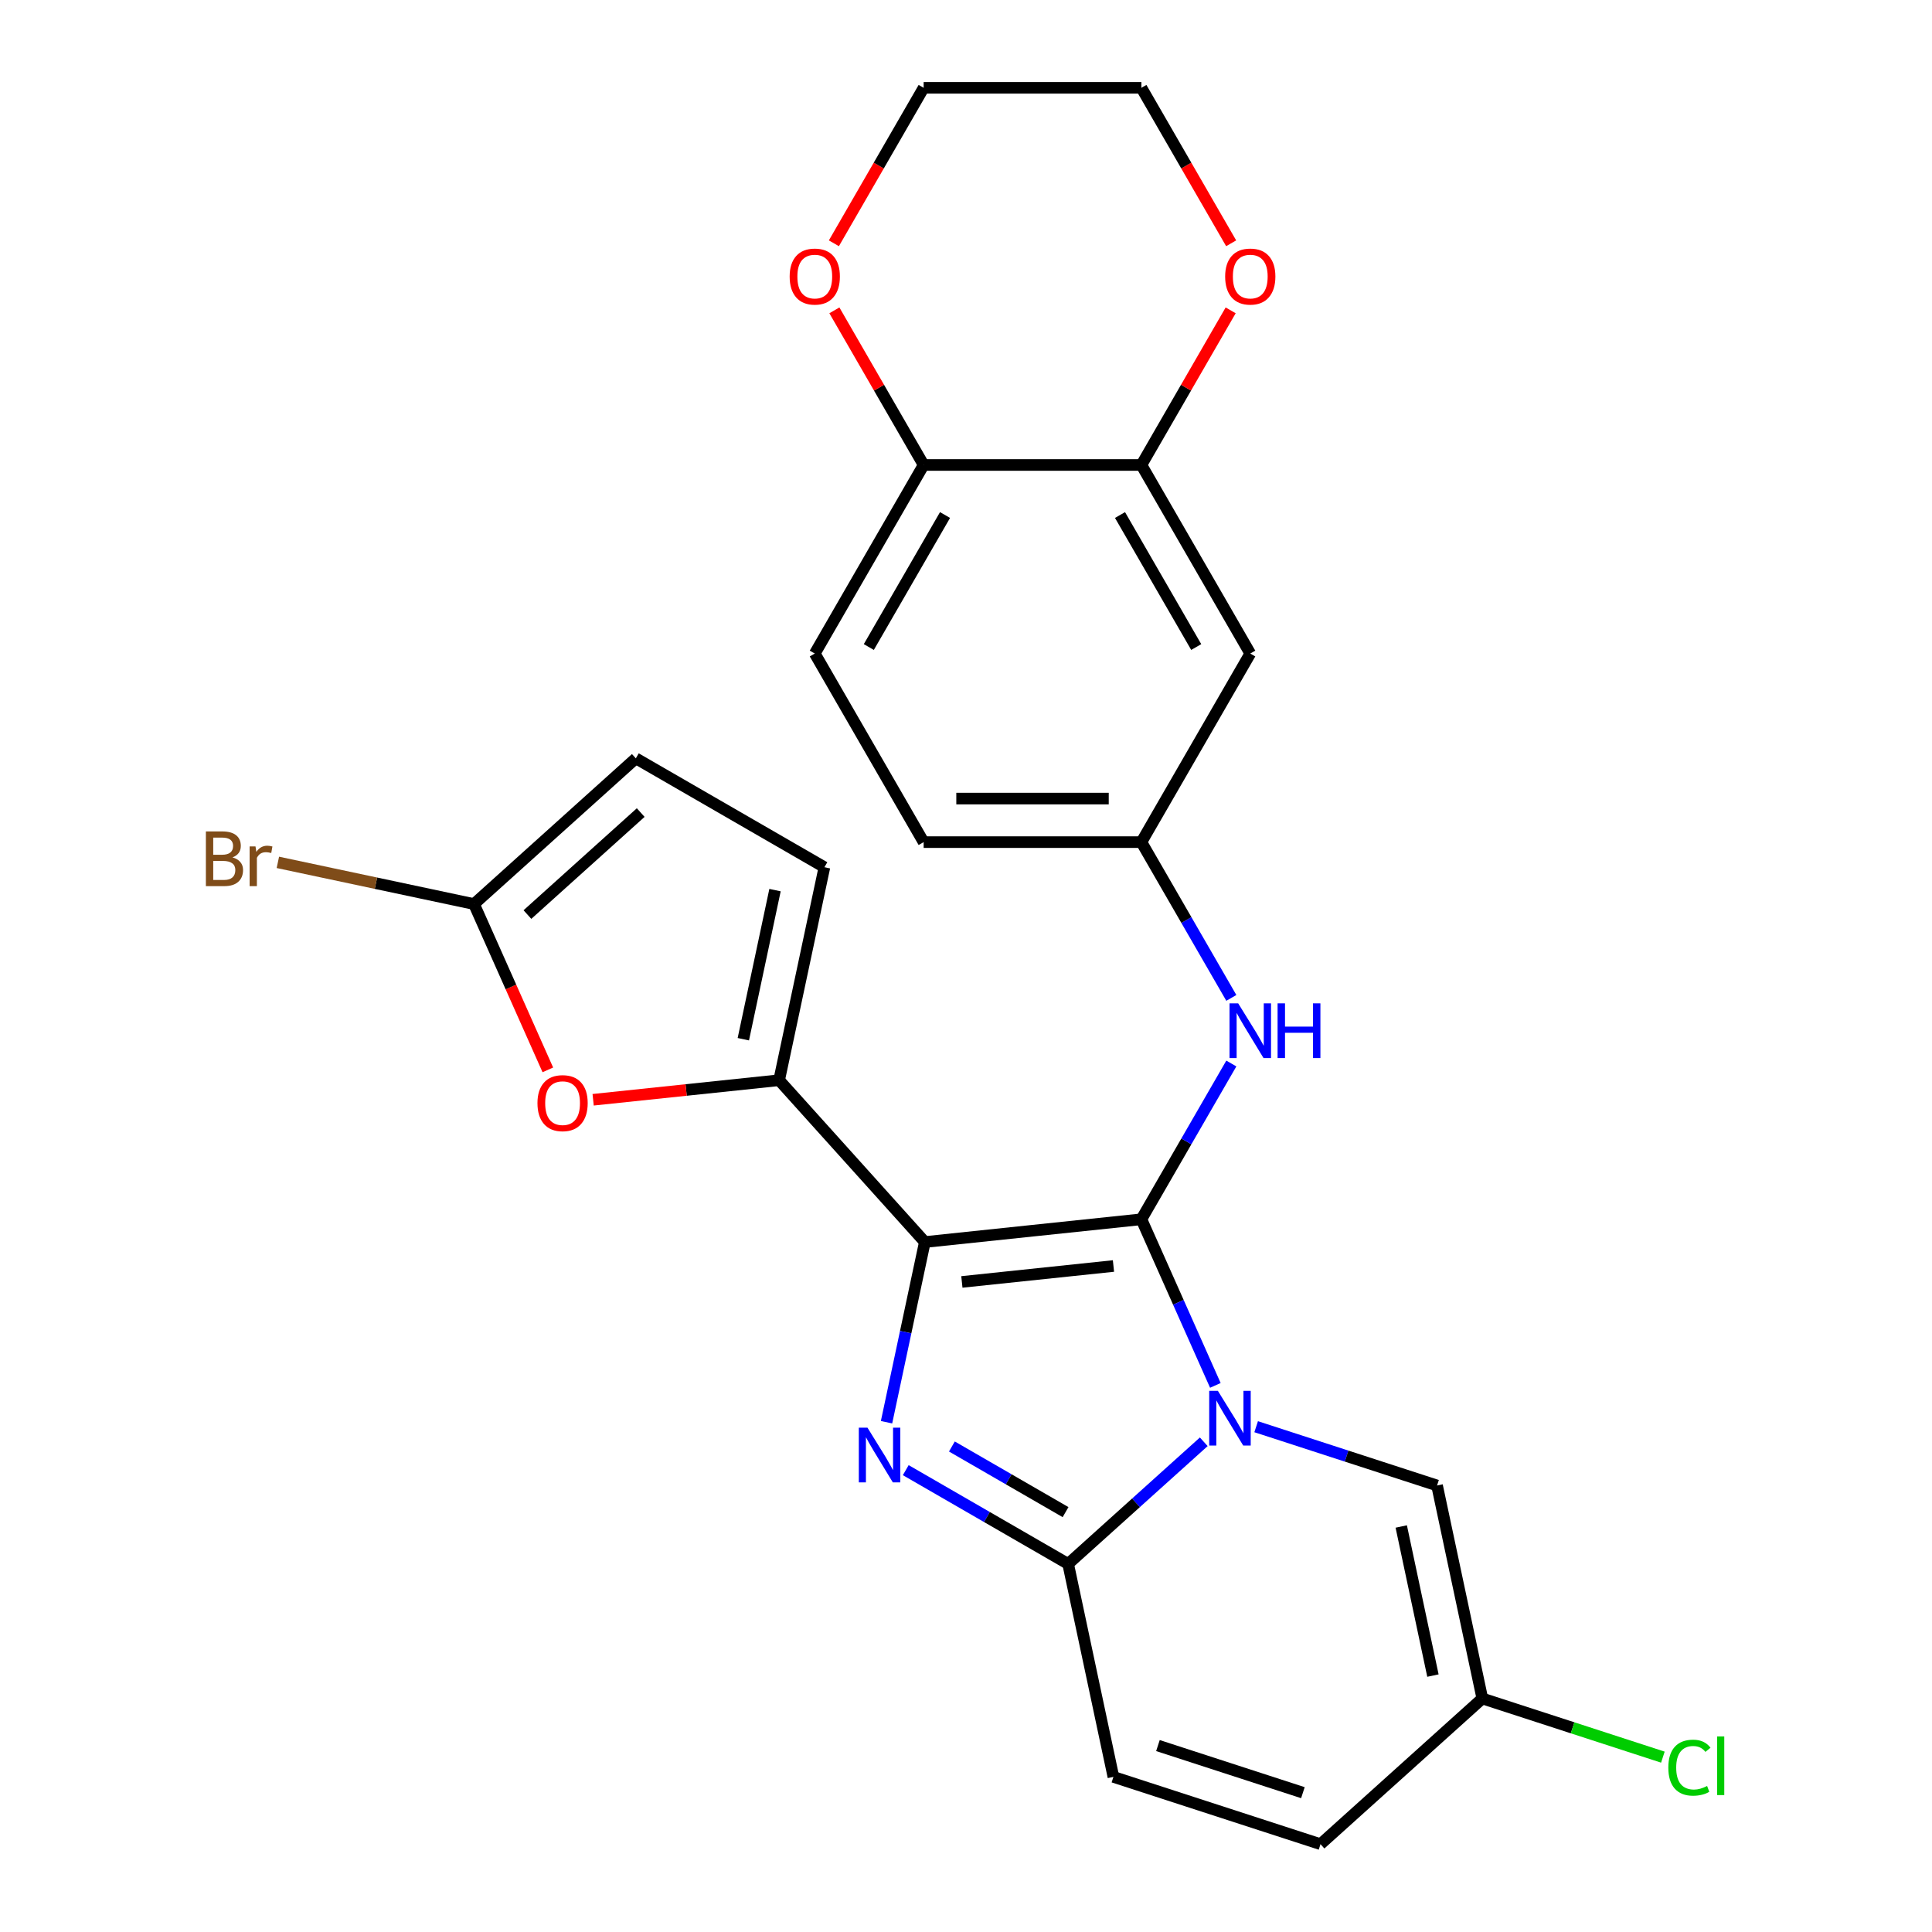 <?xml version='1.0' encoding='iso-8859-1'?>
<svg version='1.1' baseProfile='full'
              xmlns='http://www.w3.org/2000/svg'
                      xmlns:rdkit='http://www.rdkit.org/xml'
                      xmlns:xlink='http://www.w3.org/1999/xlink'
                  xml:space='preserve'
width='1000px' height='1000px' viewBox='0 0 1000 1000'>
<!-- END OF HEADER -->
<rect style='opacity:1.0;fill:#FFFFFF;stroke:none' width='1000' height='1000' x='0' y='0'> </rect>
<path class='bond-0' d='M 478.695,642.876 L 590.785,631.095' style='fill:none;fill-rule:evenodd;stroke:#000000;stroke-width:6px;stroke-linecap:butt;stroke-linejoin:miter;stroke-opacity:1' />
<path class='bond-0' d='M 497.865,663.527 L 576.327,655.28' style='fill:none;fill-rule:evenodd;stroke:#000000;stroke-width:6px;stroke-linecap:butt;stroke-linejoin:miter;stroke-opacity:1' />
<path class='bond-2' d='M 478.695,642.876 L 468.783,689.509' style='fill:none;fill-rule:evenodd;stroke:#000000;stroke-width:6px;stroke-linecap:butt;stroke-linejoin:miter;stroke-opacity:1' />
<path class='bond-2' d='M 468.783,689.509 L 458.871,736.142' style='fill:none;fill-rule:evenodd;stroke:#0000FF;stroke-width:6px;stroke-linecap:butt;stroke-linejoin:miter;stroke-opacity:1' />
<path class='bond-4' d='M 478.695,642.876 L 403.28,559.119' style='fill:none;fill-rule:evenodd;stroke:#000000;stroke-width:6px;stroke-linecap:butt;stroke-linejoin:miter;stroke-opacity:1' />
<path class='bond-1' d='M 590.785,631.095 L 609.926,674.088' style='fill:none;fill-rule:evenodd;stroke:#000000;stroke-width:6px;stroke-linecap:butt;stroke-linejoin:miter;stroke-opacity:1' />
<path class='bond-1' d='M 609.926,674.088 L 629.068,717.08' style='fill:none;fill-rule:evenodd;stroke:#0000FF;stroke-width:6px;stroke-linecap:butt;stroke-linejoin:miter;stroke-opacity:1' />
<path class='bond-7' d='M 590.785,631.095 L 614.06,590.781' style='fill:none;fill-rule:evenodd;stroke:#000000;stroke-width:6px;stroke-linecap:butt;stroke-linejoin:miter;stroke-opacity:1' />
<path class='bond-7' d='M 614.06,590.781 L 637.336,550.466' style='fill:none;fill-rule:evenodd;stroke:#0000FF;stroke-width:6px;stroke-linecap:butt;stroke-linejoin:miter;stroke-opacity:1' />
<path class='bond-6' d='M 650.184,738.463 L 697.001,753.675' style='fill:none;fill-rule:evenodd;stroke:#0000FF;stroke-width:6px;stroke-linecap:butt;stroke-linejoin:miter;stroke-opacity:1' />
<path class='bond-6' d='M 697.001,753.675 L 743.817,768.886' style='fill:none;fill-rule:evenodd;stroke:#000000;stroke-width:6px;stroke-linecap:butt;stroke-linejoin:miter;stroke-opacity:1' />
<path class='bond-26' d='M 623.069,746.265 L 587.969,777.869' style='fill:none;fill-rule:evenodd;stroke:#0000FF;stroke-width:6px;stroke-linecap:butt;stroke-linejoin:miter;stroke-opacity:1' />
<path class='bond-26' d='M 587.969,777.869 L 552.869,809.473' style='fill:none;fill-rule:evenodd;stroke:#000000;stroke-width:6px;stroke-linecap:butt;stroke-linejoin:miter;stroke-opacity:1' />
<path class='bond-3' d='M 468.82,760.948 L 510.845,785.211' style='fill:none;fill-rule:evenodd;stroke:#0000FF;stroke-width:6px;stroke-linecap:butt;stroke-linejoin:miter;stroke-opacity:1' />
<path class='bond-3' d='M 510.845,785.211 L 552.869,809.473' style='fill:none;fill-rule:evenodd;stroke:#000000;stroke-width:6px;stroke-linecap:butt;stroke-linejoin:miter;stroke-opacity:1' />
<path class='bond-3' d='M 492.698,748.705 L 522.115,765.689' style='fill:none;fill-rule:evenodd;stroke:#0000FF;stroke-width:6px;stroke-linecap:butt;stroke-linejoin:miter;stroke-opacity:1' />
<path class='bond-3' d='M 522.115,765.689 L 551.532,782.673' style='fill:none;fill-rule:evenodd;stroke:#000000;stroke-width:6px;stroke-linecap:butt;stroke-linejoin:miter;stroke-opacity:1' />
<path class='bond-9' d='M 552.869,809.473 L 576.302,919.717' style='fill:none;fill-rule:evenodd;stroke:#000000;stroke-width:6px;stroke-linecap:butt;stroke-linejoin:miter;stroke-opacity:1' />
<path class='bond-5' d='M 403.28,559.119 L 355.144,564.178' style='fill:none;fill-rule:evenodd;stroke:#000000;stroke-width:6px;stroke-linecap:butt;stroke-linejoin:miter;stroke-opacity:1' />
<path class='bond-5' d='M 355.144,564.178 L 307.008,569.238' style='fill:none;fill-rule:evenodd;stroke:#FF0000;stroke-width:6px;stroke-linecap:butt;stroke-linejoin:miter;stroke-opacity:1' />
<path class='bond-10' d='M 403.28,559.119 L 426.713,448.875' style='fill:none;fill-rule:evenodd;stroke:#000000;stroke-width:6px;stroke-linecap:butt;stroke-linejoin:miter;stroke-opacity:1' />
<path class='bond-10' d='M 384.746,537.896 L 401.149,460.725' style='fill:none;fill-rule:evenodd;stroke:#000000;stroke-width:6px;stroke-linecap:butt;stroke-linejoin:miter;stroke-opacity:1' />
<path class='bond-8' d='M 283.561,553.762 L 264.455,510.85' style='fill:none;fill-rule:evenodd;stroke:#FF0000;stroke-width:6px;stroke-linecap:butt;stroke-linejoin:miter;stroke-opacity:1' />
<path class='bond-8' d='M 264.455,510.85 L 245.349,467.938' style='fill:none;fill-rule:evenodd;stroke:#000000;stroke-width:6px;stroke-linecap:butt;stroke-linejoin:miter;stroke-opacity:1' />
<path class='bond-12' d='M 743.817,768.886 L 767.25,879.13' style='fill:none;fill-rule:evenodd;stroke:#000000;stroke-width:6px;stroke-linecap:butt;stroke-linejoin:miter;stroke-opacity:1' />
<path class='bond-12' d='M 725.283,790.109 L 741.686,867.28' style='fill:none;fill-rule:evenodd;stroke:#000000;stroke-width:6px;stroke-linecap:butt;stroke-linejoin:miter;stroke-opacity:1' />
<path class='bond-17' d='M 637.336,516.511 L 614.06,476.196' style='fill:none;fill-rule:evenodd;stroke:#0000FF;stroke-width:6px;stroke-linecap:butt;stroke-linejoin:miter;stroke-opacity:1' />
<path class='bond-17' d='M 614.06,476.196 L 590.785,435.882' style='fill:none;fill-rule:evenodd;stroke:#000000;stroke-width:6px;stroke-linecap:butt;stroke-linejoin:miter;stroke-opacity:1' />
<path class='bond-21' d='M 245.349,467.938 L 194.586,457.147' style='fill:none;fill-rule:evenodd;stroke:#000000;stroke-width:6px;stroke-linecap:butt;stroke-linejoin:miter;stroke-opacity:1' />
<path class='bond-21' d='M 194.586,457.147 L 143.823,446.357' style='fill:none;fill-rule:evenodd;stroke:#7F4C19;stroke-width:6px;stroke-linecap:butt;stroke-linejoin:miter;stroke-opacity:1' />
<path class='bond-27' d='M 245.349,467.938 L 329.106,392.522' style='fill:none;fill-rule:evenodd;stroke:#000000;stroke-width:6px;stroke-linecap:butt;stroke-linejoin:miter;stroke-opacity:1' />
<path class='bond-27' d='M 272.996,473.377 L 331.626,420.586' style='fill:none;fill-rule:evenodd;stroke:#000000;stroke-width:6px;stroke-linecap:butt;stroke-linejoin:miter;stroke-opacity:1' />
<path class='bond-15' d='M 576.302,919.717 L 683.493,954.545' style='fill:none;fill-rule:evenodd;stroke:#000000;stroke-width:6px;stroke-linecap:butt;stroke-linejoin:miter;stroke-opacity:1' />
<path class='bond-15' d='M 599.346,903.503 L 674.38,927.883' style='fill:none;fill-rule:evenodd;stroke:#000000;stroke-width:6px;stroke-linecap:butt;stroke-linejoin:miter;stroke-opacity:1' />
<path class='bond-13' d='M 426.713,448.875 L 329.106,392.522' style='fill:none;fill-rule:evenodd;stroke:#000000;stroke-width:6px;stroke-linecap:butt;stroke-linejoin:miter;stroke-opacity:1' />
<path class='bond-11' d='M 590.785,240.668 L 647.138,338.275' style='fill:none;fill-rule:evenodd;stroke:#000000;stroke-width:6px;stroke-linecap:butt;stroke-linejoin:miter;stroke-opacity:1' />
<path class='bond-11' d='M 579.716,266.58 L 619.164,334.905' style='fill:none;fill-rule:evenodd;stroke:#000000;stroke-width:6px;stroke-linecap:butt;stroke-linejoin:miter;stroke-opacity:1' />
<path class='bond-18' d='M 590.785,240.668 L 613.887,200.654' style='fill:none;fill-rule:evenodd;stroke:#000000;stroke-width:6px;stroke-linecap:butt;stroke-linejoin:miter;stroke-opacity:1' />
<path class='bond-18' d='M 613.887,200.654 L 636.989,160.639' style='fill:none;fill-rule:evenodd;stroke:#FF0000;stroke-width:6px;stroke-linecap:butt;stroke-linejoin:miter;stroke-opacity:1' />
<path class='bond-29' d='M 590.785,240.668 L 478.078,240.668' style='fill:none;fill-rule:evenodd;stroke:#000000;stroke-width:6px;stroke-linecap:butt;stroke-linejoin:miter;stroke-opacity:1' />
<path class='bond-22' d='M 767.25,879.13 L 813.976,894.312' style='fill:none;fill-rule:evenodd;stroke:#000000;stroke-width:6px;stroke-linecap:butt;stroke-linejoin:miter;stroke-opacity:1' />
<path class='bond-22' d='M 813.976,894.312 L 860.703,909.495' style='fill:none;fill-rule:evenodd;stroke:#00CC00;stroke-width:6px;stroke-linecap:butt;stroke-linejoin:miter;stroke-opacity:1' />
<path class='bond-28' d='M 767.25,879.13 L 683.493,954.545' style='fill:none;fill-rule:evenodd;stroke:#000000;stroke-width:6px;stroke-linecap:butt;stroke-linejoin:miter;stroke-opacity:1' />
<path class='bond-14' d='M 647.138,338.275 L 590.785,435.882' style='fill:none;fill-rule:evenodd;stroke:#000000;stroke-width:6px;stroke-linecap:butt;stroke-linejoin:miter;stroke-opacity:1' />
<path class='bond-16' d='M 478.078,240.668 L 421.725,338.275' style='fill:none;fill-rule:evenodd;stroke:#000000;stroke-width:6px;stroke-linecap:butt;stroke-linejoin:miter;stroke-opacity:1' />
<path class='bond-16' d='M 489.146,266.58 L 449.699,334.905' style='fill:none;fill-rule:evenodd;stroke:#000000;stroke-width:6px;stroke-linecap:butt;stroke-linejoin:miter;stroke-opacity:1' />
<path class='bond-19' d='M 478.078,240.668 L 454.976,200.654' style='fill:none;fill-rule:evenodd;stroke:#000000;stroke-width:6px;stroke-linecap:butt;stroke-linejoin:miter;stroke-opacity:1' />
<path class='bond-19' d='M 454.976,200.654 L 431.873,160.639' style='fill:none;fill-rule:evenodd;stroke:#FF0000;stroke-width:6px;stroke-linecap:butt;stroke-linejoin:miter;stroke-opacity:1' />
<path class='bond-23' d='M 590.785,435.882 L 478.078,435.882' style='fill:none;fill-rule:evenodd;stroke:#000000;stroke-width:6px;stroke-linecap:butt;stroke-linejoin:miter;stroke-opacity:1' />
<path class='bond-23' d='M 573.879,413.34 L 494.984,413.34' style='fill:none;fill-rule:evenodd;stroke:#000000;stroke-width:6px;stroke-linecap:butt;stroke-linejoin:miter;stroke-opacity:1' />
<path class='bond-24' d='M 637.244,125.924 L 614.014,85.689' style='fill:none;fill-rule:evenodd;stroke:#FF0000;stroke-width:6px;stroke-linecap:butt;stroke-linejoin:miter;stroke-opacity:1' />
<path class='bond-24' d='M 614.014,85.689 L 590.785,45.455' style='fill:none;fill-rule:evenodd;stroke:#000000;stroke-width:6px;stroke-linecap:butt;stroke-linejoin:miter;stroke-opacity:1' />
<path class='bond-25' d='M 431.619,125.924 L 454.849,85.689' style='fill:none;fill-rule:evenodd;stroke:#FF0000;stroke-width:6px;stroke-linecap:butt;stroke-linejoin:miter;stroke-opacity:1' />
<path class='bond-25' d='M 454.849,85.689 L 478.078,45.455' style='fill:none;fill-rule:evenodd;stroke:#000000;stroke-width:6px;stroke-linecap:butt;stroke-linejoin:miter;stroke-opacity:1' />
<path class='bond-20' d='M 421.725,338.275 L 478.078,435.882' style='fill:none;fill-rule:evenodd;stroke:#000000;stroke-width:6px;stroke-linecap:butt;stroke-linejoin:miter;stroke-opacity:1' />
<path class='bond-30' d='M 590.785,45.455 L 478.078,45.455' style='fill:none;fill-rule:evenodd;stroke:#000000;stroke-width:6px;stroke-linecap:butt;stroke-linejoin:miter;stroke-opacity:1' />
<path  class='atom-2' d='M 630.367 719.898
L 639.647 734.898
Q 640.567 736.378, 642.047 739.058
Q 643.527 741.738, 643.607 741.898
L 643.607 719.898
L 647.367 719.898
L 647.367 748.218
L 643.487 748.218
L 633.527 731.818
Q 632.367 729.898, 631.127 727.698
Q 629.927 725.498, 629.567 724.818
L 629.567 748.218
L 625.887 748.218
L 625.887 719.898
L 630.367 719.898
' fill='#0000FF'/>
<path  class='atom-3' d='M 449.002 738.96
L 458.282 753.96
Q 459.202 755.44, 460.682 758.12
Q 462.162 760.8, 462.242 760.96
L 462.242 738.96
L 466.002 738.96
L 466.002 767.28
L 462.122 767.28
L 452.162 750.88
Q 451.002 748.96, 449.762 746.76
Q 448.562 744.56, 448.202 743.88
L 448.202 767.28
L 444.522 767.28
L 444.522 738.96
L 449.002 738.96
' fill='#0000FF'/>
<path  class='atom-6' d='M 278.191 570.98
Q 278.191 564.18, 281.551 560.38
Q 284.911 556.58, 291.191 556.58
Q 297.471 556.58, 300.831 560.38
Q 304.191 564.18, 304.191 570.98
Q 304.191 577.86, 300.791 581.78
Q 297.391 585.66, 291.191 585.66
Q 284.951 585.66, 281.551 581.78
Q 278.191 577.9, 278.191 570.98
M 291.191 582.46
Q 295.511 582.46, 297.831 579.58
Q 300.191 576.66, 300.191 570.98
Q 300.191 565.42, 297.831 562.62
Q 295.511 559.78, 291.191 559.78
Q 286.871 559.78, 284.511 562.58
Q 282.191 565.38, 282.191 570.98
Q 282.191 576.7, 284.511 579.58
Q 286.871 582.46, 291.191 582.46
' fill='#FF0000'/>
<path  class='atom-8' d='M 640.878 519.329
L 650.158 534.329
Q 651.078 535.809, 652.558 538.489
Q 654.038 541.169, 654.118 541.329
L 654.118 519.329
L 657.878 519.329
L 657.878 547.649
L 653.998 547.649
L 644.038 531.249
Q 642.878 529.329, 641.638 527.129
Q 640.438 524.929, 640.078 524.249
L 640.078 547.649
L 636.398 547.649
L 636.398 519.329
L 640.878 519.329
' fill='#0000FF'/>
<path  class='atom-8' d='M 661.278 519.329
L 665.118 519.329
L 665.118 531.369
L 679.598 531.369
L 679.598 519.329
L 683.438 519.329
L 683.438 547.649
L 679.598 547.649
L 679.598 534.569
L 665.118 534.569
L 665.118 547.649
L 661.278 547.649
L 661.278 519.329
' fill='#0000FF'/>
<path  class='atom-19' d='M 634.138 143.141
Q 634.138 136.341, 637.498 132.541
Q 640.858 128.741, 647.138 128.741
Q 653.418 128.741, 656.778 132.541
Q 660.138 136.341, 660.138 143.141
Q 660.138 150.021, 656.738 153.941
Q 653.338 157.821, 647.138 157.821
Q 640.898 157.821, 637.498 153.941
Q 634.138 150.061, 634.138 143.141
M 647.138 154.621
Q 651.458 154.621, 653.778 151.741
Q 656.138 148.821, 656.138 143.141
Q 656.138 137.581, 653.778 134.781
Q 651.458 131.941, 647.138 131.941
Q 642.818 131.941, 640.458 134.741
Q 638.138 137.541, 638.138 143.141
Q 638.138 148.861, 640.458 151.741
Q 642.818 154.621, 647.138 154.621
' fill='#FF0000'/>
<path  class='atom-20' d='M 408.725 143.141
Q 408.725 136.341, 412.085 132.541
Q 415.445 128.741, 421.725 128.741
Q 428.005 128.741, 431.365 132.541
Q 434.725 136.341, 434.725 143.141
Q 434.725 150.021, 431.325 153.941
Q 427.925 157.821, 421.725 157.821
Q 415.485 157.821, 412.085 153.941
Q 408.725 150.061, 408.725 143.141
M 421.725 154.621
Q 426.045 154.621, 428.365 151.741
Q 430.725 148.821, 430.725 143.141
Q 430.725 137.581, 428.365 134.781
Q 426.045 131.941, 421.725 131.941
Q 417.405 131.941, 415.045 134.741
Q 412.725 137.541, 412.725 143.141
Q 412.725 148.861, 415.045 151.741
Q 417.405 154.621, 421.725 154.621
' fill='#FF0000'/>
<path  class='atom-22' d='M 120.325 443.784
Q 123.045 444.544, 124.405 446.224
Q 125.805 447.864, 125.805 450.304
Q 125.805 454.224, 123.285 456.464
Q 120.805 458.664, 116.085 458.664
L 106.565 458.664
L 106.565 430.344
L 114.925 430.344
Q 119.765 430.344, 122.205 432.304
Q 124.645 434.264, 124.645 437.864
Q 124.645 442.144, 120.325 443.784
M 110.365 433.544
L 110.365 442.424
L 114.925 442.424
Q 117.725 442.424, 119.165 441.304
Q 120.645 440.144, 120.645 437.864
Q 120.645 433.544, 114.925 433.544
L 110.365 433.544
M 116.085 455.464
Q 118.845 455.464, 120.325 454.144
Q 121.805 452.824, 121.805 450.304
Q 121.805 447.984, 120.165 446.824
Q 118.565 445.624, 115.485 445.624
L 110.365 445.624
L 110.365 455.464
L 116.085 455.464
' fill='#7F4C19'/>
<path  class='atom-22' d='M 132.245 438.104
L 132.685 440.944
Q 134.845 437.744, 138.365 437.744
Q 139.485 437.744, 141.005 438.144
L 140.405 441.504
Q 138.685 441.104, 137.725 441.104
Q 136.045 441.104, 134.925 441.784
Q 133.845 442.424, 132.965 443.984
L 132.965 458.664
L 129.205 458.664
L 129.205 438.104
L 132.245 438.104
' fill='#7F4C19'/>
<path  class='atom-23' d='M 863.52 914.938
Q 863.52 907.898, 866.8 904.218
Q 870.12 900.498, 876.4 900.498
Q 882.24 900.498, 885.36 904.618
L 882.72 906.778
Q 880.44 903.778, 876.4 903.778
Q 872.12 903.778, 869.84 906.658
Q 867.6 909.498, 867.6 914.938
Q 867.6 920.538, 869.92 923.418
Q 872.28 926.298, 876.84 926.298
Q 879.96 926.298, 883.6 924.418
L 884.72 927.418
Q 883.24 928.378, 881 928.938
Q 878.76 929.498, 876.28 929.498
Q 870.12 929.498, 866.8 925.738
Q 863.52 921.978, 863.52 914.938
' fill='#00CC00'/>
<path  class='atom-23' d='M 888.8 898.778
L 892.48 898.778
L 892.48 929.138
L 888.8 929.138
L 888.8 898.778
' fill='#00CC00'/>
</svg>

